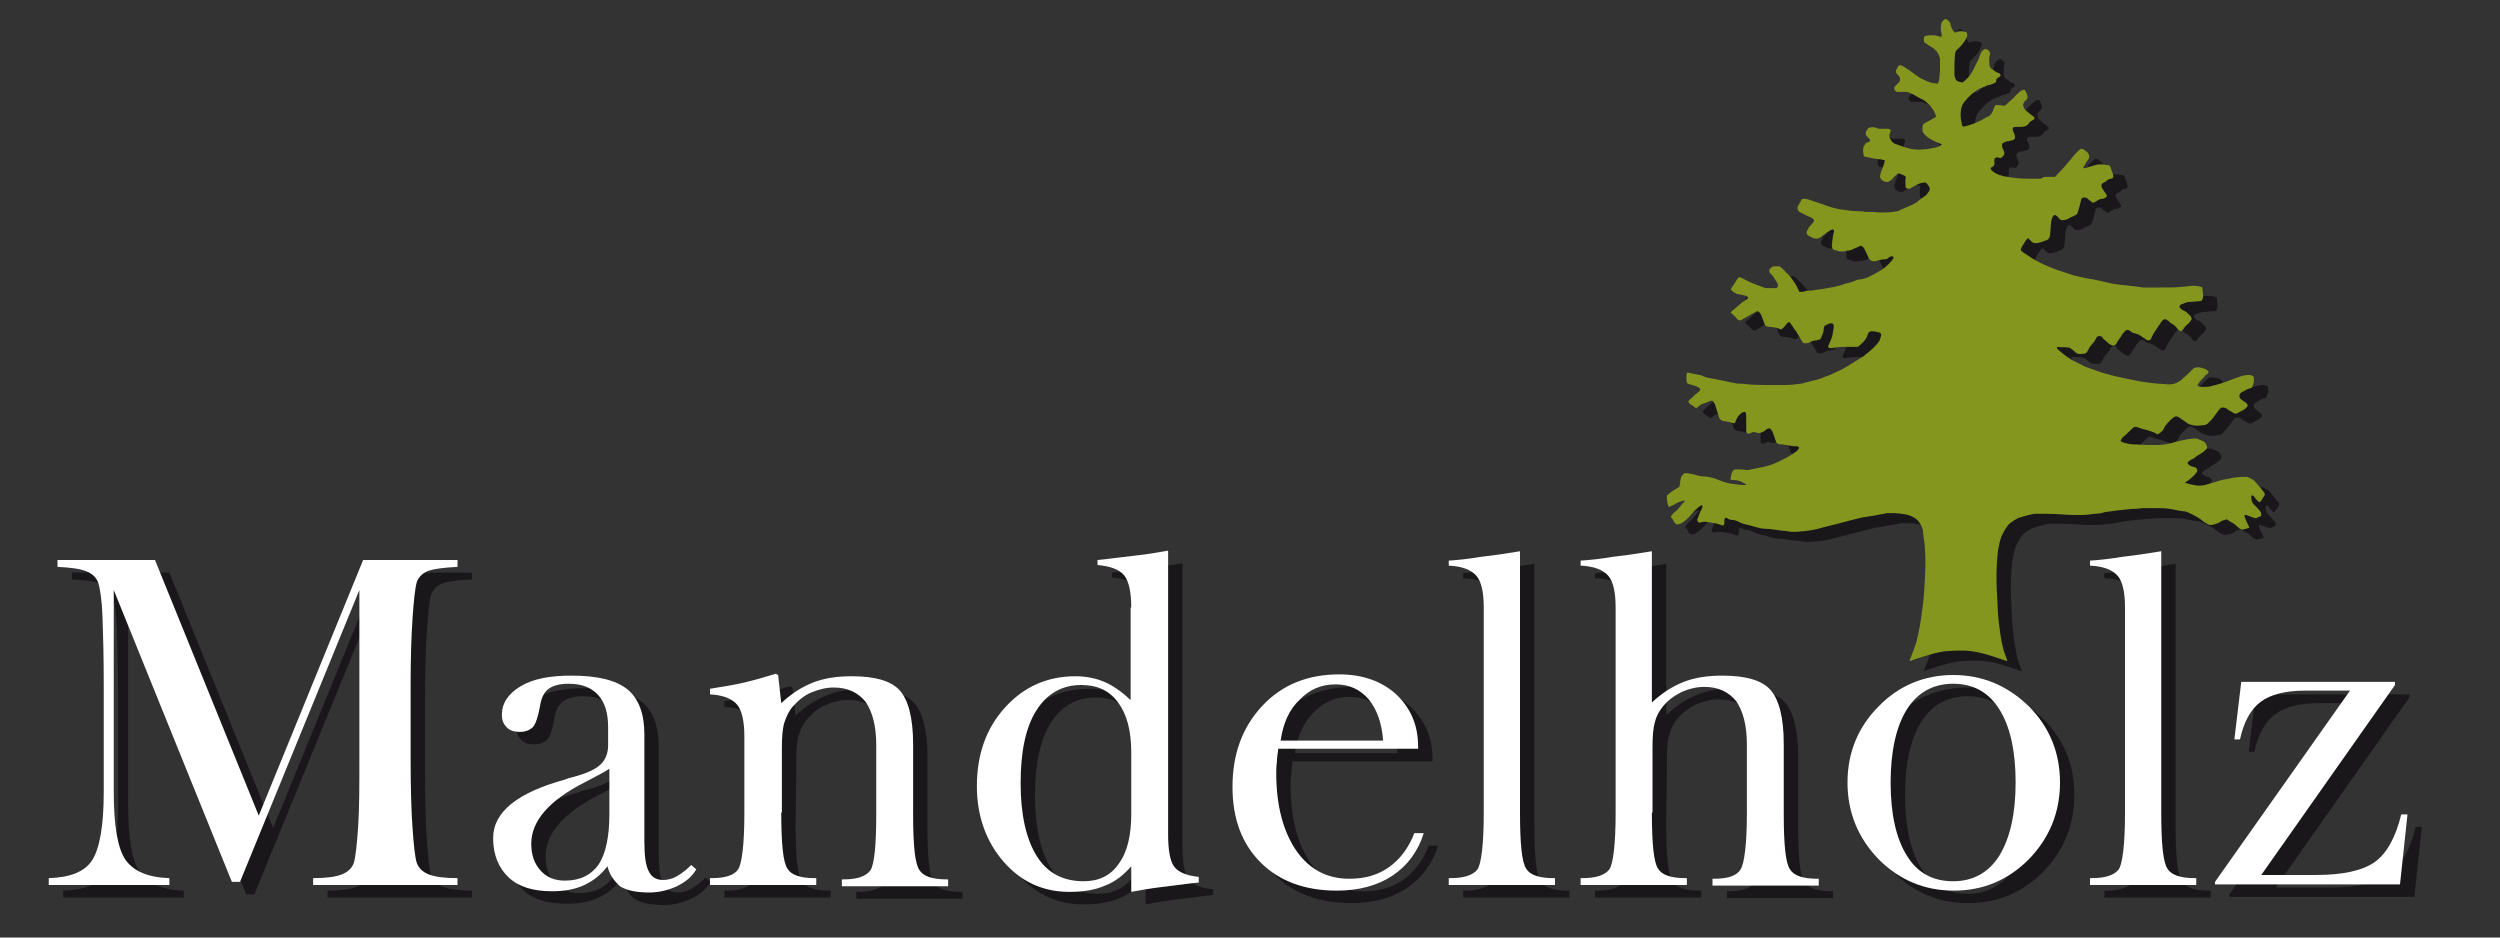 <?xml version="1.0" encoding="utf-8"?>
<!-- Generator: Adobe Illustrator 22.1.0, SVG Export Plug-In . SVG Version: 6.00 Build 0)  -->
<svg version="1.1" id="Ebene_1" xmlns="http://www.w3.org/2000/svg" xmlns:xlink="http://www.w3.org/1999/xlink" x="0px" y="0px"
	 viewBox="0 0 400 150" style="enable-background:new 0 0 400 150;" xml:space="preserve">
<rect x="0" y="0" width="400" height="150" fill="#333333" stroke="none"/>
<style type="text/css">
	.st0{fill:#1A171B;}
	.st1{fill:#85961F;}
	.st2{fill:#FFFFFF;}
</style>
<g>
	<g>
		<g>
			<path class="st0" d="M309.9,22.6c0-0.2,0-0.5,0-0.7s0.1-0.4,0.2-0.5c0.3-0.2,0.6-0.3,0.9-0.5s0.6-0.3,0.9-0.5
				c0.2-0.1,0.2-0.3,0.1-0.4c-0.1-0.2-0.2-0.5-0.3-0.7c-0.2-0.3-0.4-0.5-0.6-0.8c-0.4-0.4-0.8-0.8-1.2-1c-0.5-0.2-1-0.5-1.5-0.8
				c-0.4-0.2-0.8-0.4-1.2-0.4c-0.4,0-0.8,0-1.3,0c-0.3,0-0.6-0.4-0.5-0.7c0-0.1,0.1-0.2,0.2-0.3c0.2-0.2,0.4-0.4,0.6-0.6
				c0.1-0.1,0.1-0.3,0.1-0.4s0-0.3-0.1-0.4c-0.1-0.2-0.3-0.4-0.4-0.5c-0.2-0.2-0.2-0.4-0.1-0.6s0.2-0.4,0.3-0.6
				c0.2-0.2,0.3-0.2,0.6-0.1c0.6,0.3,1.1,0.7,1.7,1.1c0.6,0.5,1.2,0.9,1.9,1.2c0.5,0.2,1,0.5,1.5,0.5c0.2,0,0.4,0.1,0.6,0.1
				c0.2-0.3,0.3-0.6,0.3-0.9c0-0.4,0.1-0.8,0.1-1.2c0-0.6,0-1.2,0-1.8c-0.1-0.9-0.7-1.6-1.4-2c-0.4-0.2-0.7-0.5-1.1-0.7
				c0-0.1-0.1-0.3-0.1-0.4c0-0.5,0.1-0.7,0.5-0.7c0.6-0.1,1.3-0.1,1.9,0.1c0.1,0,0.2,0.1,0.3,0.1c0,0,0,0,0.1,0
				c0.1-0.2,0.1-0.5,0-0.7c-0.1-0.4-0.1-0.9,0-1.3c0-0.3,0.2-0.5,0.4-0.7c0.2-0.2,0.4-0.2,0.6,0c0.3,0.2,0.5,0.5,0.5,0.8
				c0.1,0.4,0.3,0.8,0.6,1.2c0.1,0,0.3,0,0.4-0.1c0.6-0.2,1.1-0.1,1.6,0.1c0.1,0.3,0.1,0.6-0.1,0.9c-0.3,0.7-0.8,1.2-1.3,1.7
				c-0.3,0.2-0.5,0.5-0.5,1c-0.1,1-0.1,2.1-0.1,3.1c0,0.2,0,0.4,0.1,0.5c0.1,0.4,0.3,0.6,0.7,0.7c0.2,0,0.3,0.1,0.5,0.1
				c0.7-0.5,1.2-1.1,1.6-1.8c0.3-0.5,0.5-1.1,0.8-1.6c0.2-0.3,0.3-0.7,0.4-1s0.2-0.5,0.4-0.7c0.2-0.2,0.4-0.3,0.7-0.2
				c0.3,0.1,0.5,0.4,0.5,0.7v0.1c-0.2,0.5-0.1,1-0.1,1.5c0,0.4,0.1,0.7,0.5,0.9c0.3,0.2,0.6,0.5,1,0.6c0.1,0,0.2,0.1,0.3,0.3
				c0,0.2-0.1,0.2-0.2,0.3c-0.2,0.1-0.3,0.2-0.5,0.4c0,0.1,0,0.2,0,0.2c0,0.2-0.1,0.3-0.3,0.4c-0.3,0.1-0.6,0.3-0.9,0.3
				c-0.2,0-0.3,0.1-0.5,0.2c-0.3,0.1-0.7,0.3-1,0.4c-0.9,0.5-1.7,1.2-2.4,2.1c-0.5,0.6-0.6,1.4-0.6,2.1c0,0.5,0.1,1,0.2,1.5
				c0,0.1,0.1,0.2,0.1,0.3c0.2,0.1,0.3,0,0.5,0c1.1-0.3,2.1-0.7,3.1-1.3c0.1-0.1,0.3-0.2,0.4-0.2c0.4-0.2,0.6-0.4,0.8-0.8
				c0.1-0.3,0.2-0.5,0.3-0.8c0.1-0.2,0.2-0.3,0.4-0.3c0.4,0,0.8,0.1,1.3,0.1c0,0,0.1,0,0.1-0.1c0.5-0.5,1.1-0.9,1.6-1.5
				c0.3-0.3,0.6-0.6,0.9-0.8c0.1,0,0.2-0.1,0.3-0.1c0.2-0.1,0.3,0,0.4,0.2c0.2,0.3,0.3,0.7,0.3,1c0,0.1-0.1,0.2-0.1,0.3
				c-0.1,0.1-0.3,0.2-0.4,0.4c-0.2,0.2-0.2,0.4-0.2,0.6c0.1,0.4,0.3,0.7,0.6,0.9c0.3,0.3,0.6,0.5,1,0.8c0.3,0.2,0.3,0.4,0,0.6
				c-0.1,0-0.1,0.1-0.2,0.1c-0.2,0.1-0.3,0.2-0.4,0.3c-0.3,0.6-0.9,0.7-1.4,0.7c-0.2,0-0.3,0-0.5,0s-0.5,0-0.7,0.1
				c-0.1,0.3-0.1,0.5,0.1,0.8c0.1,0.2,0.2,0.5,0.2,0.7c0,0.3-0.1,0.4-0.3,0.5c-0.2,0.1-0.5,0.1-0.7,0.2c-0.2,0-0.4,0-0.5,0.1
				c-0.1,0-0.2,0.1-0.3,0.1c-0.2,0.1-0.3,0.3-0.3,0.5c0,0.1,0.1,0.3,0.1,0.4c0,0.1,0.1,0.1,0.1,0.2c0.3,0.7,0.3,0.7-0.2,1.3
				c-0.2,0.1-0.4,0.1-0.6,0c-0.3-0.1-0.6,0.1-0.6,0.4c0,0.1,0,0.2,0,0.3c0.1,0.5-0.1,0.7-0.5,0.9c0,0-0.1,0-0.1,0.1s0.1,0.2,0.1,0.3
				c0.4,0.4,0.8,0.6,1.3,0.8c0.9,0.3,1.9,0.4,2.8,0.5s1.9,0.1,2.8,0.1c0.3,0,0.5,0,0.8,0c0.1,0,0.3,0,0.4-0.1
				c0.2-0.2,0.5-0.2,0.8-0.2c0.4,0,0.9,0,1.3,0c0.5-0.5,1-1.1,1.5-1.6c0.5-0.6,1.1-1.3,1.6-1.9c0.3-0.3,0.5-0.6,0.8-0.8
				c0.3-0.3,0.5-0.2,0.8,0c0.1,0.1,0.3,0.2,0.4,0.3s0.2,0.2,0.3,0.4c0.1,0.2,0.1,0.4,0,0.7c-0.3,0.4-0.5,0.7-0.7,1.1
				c-0.1,0.1-0.1,0.2-0.2,0.4c0.1,0,0.2,0,0.3,0c0.6-0.2,1.1-0.3,1.7-0.5c0.3-0.1,0.6-0.1,1-0.1c0.3,0,0.5,0.1,0.8,0.1
				c0.4,0,0.5,0.1,0.6,0.4c0.1,0.4,0.3,0.8,0.4,1.2s0,0.5-0.3,0.6c-0.3,0-0.5,0.1-0.7,0.3s-0.5,0.3-0.8,0.5
				c-0.1,0.3-0.1,0.5,0.1,0.8s0.4,0.6,0.6,0.9c0.2,0.2,0.1,0.4-0.1,0.5s-0.3,0.2-0.5,0.2c-0.4,0-0.7,0.2-1,0.4
				c-0.5,0.3-0.6,0.3-1-0.1c-0.2-0.1-0.3-0.3-0.5-0.4c-0.1-0.1-0.3-0.1-0.5-0.1s-0.3,0.1-0.4,0.3c-0.1,0.4-0.2,0.8-0.3,1.2
				c-0.1,0.3-0.2,0.7-0.3,1c-0.1,0.1-0.2,0.3-0.3,0.3c-0.2,0.1-0.4,0.2-0.6,0.3c-0.3,0.1-0.5,0.3-0.8,0.4c-0.6,0.2-1,0.2-1.3-0.2
				c-0.1-0.2-0.3-0.3-0.4-0.4c-0.2-0.2-0.4-0.1-0.5,0.1c-0.2,0.2-0.2,0.5-0.3,0.8c-0.1,0.7-0.1,1.5-0.2,2.2c0,0.3-0.2,0.7-0.5,0.8
				c-0.6,0.2-1.1,0.5-1.8,0.5c-0.3,0-0.5-0.1-0.6-0.2c-0.2-0.2-0.4-0.4-0.6-0.6c-0.3,0.2-0.5,0.6-0.7,0.9c-0.2,0.3-0.4,0.6-0.5,1
				c0.2,0.3,0.6,0.5,0.9,0.7c1.1,0.8,2.4,1.5,3.7,2c0.9,0.4,1.9,0.7,2.8,1c0.6,0.2,1.1,0.4,1.7,0.5c0.8,0.2,1.7,0.4,2.5,0.5
				c0.5,0.1,1,0.2,1.4,0.3c0.8,0.2,1.6,0.4,2.4,0.5c0.6,0.1,1.2,0.1,1.8,0.2c0.6,0.1,1.2,0.1,1.7,0.2c0.2,0,0.5,0.1,0.7,0.1
				c1,0,2,0,3,0s2.1,0,3.1-0.1c0.4,0,0.7-0.1,1.1-0.1c0.5-0.1,1-0.1,1.6,0c0.1,0,0.2,0,0.4,0.1c0.2,0,0.3,0.1,0.3,0.3
				c0,0.4,0.1,0.8,0.1,1.2c0,0.2-0.1,0.5-0.2,0.7c-0.1,0-0.3,0.1-0.4,0.1c-0.5,0-1,0.1-1.5,0.1s-0.9,0.2-1.4,0.4
				c-0.2,0.1-0.2,0.1-0.3,0.4c0.2,0.3,0.4,0.5,0.7,0.6c0.5,0.2,0.8,0.6,1.1,0.9c0.1,0.1,0.1,0.3,0.2,0.4c-0.2,0.3-0.4,0.7-0.7,0.9
				c-0.3,0.2-0.5,0.5-0.7,0.8c-0.1,0.1-0.2,0.3-0.4,0.3c-0.2-0.1-0.4-0.2-0.5-0.4c-0.2-0.3-0.5-0.6-0.9-0.8
				c-0.2-0.1-0.4-0.3-0.6-0.5c-0.4-0.3-0.7-0.3-1,0.1c-0.2,0.2-0.3,0.5-0.5,0.7c-0.3,0.4-0.5,0.8-0.8,1.2c-0.1,0.2-0.2,0.4-0.3,0.6
				c-0.1,0.2-0.1,0.3-0.2,0.4c-0.2,0.2-0.4,0.2-0.6,0.1c-0.4-0.3-0.8-0.5-1.2-0.8c-0.1-0.1-0.2-0.1-0.3-0.1
				c-0.2-0.1-0.4-0.2-0.6-0.2c-0.2-0.1-0.3-0.1-0.5-0.3c-0.4-0.3-0.7-0.3-1,0.1c-0.2,0.2-0.4,0.4-0.5,0.7c-0.3,0.4-0.6,0.8-0.8,1.2
				c-0.2,0.3-0.4,0.4-0.8,0.2c-0.2-0.1-0.4-0.2-0.6-0.4c0-0.1-0.2-0.1-0.2-0.2c-0.2-0.2-0.5-0.3-0.6-0.6c-0.1-0.1-0.2-0.2-0.3-0.2
				c-0.3-0.1-0.6,0-0.7,0.3c-0.2,0.4-0.4,0.7-0.7,1c-0.3,0.3-0.5,0.7-0.7,1.1c-0.1,0.2-0.3,0.4-0.6,0.4c-0.3,0-0.6,0.1-0.9,0
				c-0.1,0-0.3-0.1-0.4-0.2c-0.2-0.2-0.4-0.4-0.6-0.5c-0.2-0.2-0.4-0.3-0.7-0.3c-0.5-0.1-1.1,0-1.7-0.1c0,0.1,0,0.3,0.1,0.3
				c0.1,0.2,0.3,0.3,0.4,0.4c0.7,0.6,1.5,1.2,2.3,1.6c0.4,0.2,0.8,0.4,1.2,0.6c0.7,0.4,1.5,0.6,2.3,0.9c1.9,0.7,3.9,1.1,5.9,1.5
				c1.4,0.3,2.8,0.5,4.2,0.6c0.5,0,1,0.1,1.5,0.1c0.9,0,1.6-0.3,2.2-0.9c0.3-0.3,0.6-0.5,0.8-0.7c0.3-0.3,0.6-0.6,0.9-0.9
				c0.1-0.1,0.3-0.2,0.4-0.2c0.7-0.1,1.3,0.1,1.8,0.4c0.4,0.2,0.3,0.5,0,0.7c-0.1,0-0.1,0.1-0.2,0.1c-0.3,0.5-0.8,0.8-1.1,1.3
				c-0.1,0.1-0.2,0.2-0.2,0.4c0.1,0,0.1,0.1,0.2,0.1c0.2,0.1,0.4,0.1,0.6,0.1c0.6,0,1.1,0,1.7-0.2c0.8-0.2,1.5-0.4,2.3-0.7
				c0.5-0.2,1-0.4,1.6-0.6c0.5-0.2,1.1-0.4,1.7-0.4c0.3,0,0.6,0,0.9,0.3c0.1,0.6,0,1.1-0.3,1.7c-0.1,0-0.1,0.1-0.2,0.1
				c-0.5,0.1-0.9,0.4-1.3,0.6c-0.1,0-0.1,0.1-0.2,0.1c-0.4,0.3-0.4,0.8,0,1.1c0.2,0.2,0.4,0.3,0.7,0.5c0.1,0.1,0.2,0.2,0.3,0.3
				c0,0.1,0,0.2,0,0.3c-0.2,0.2-0.3,0.4-0.5,0.5c-0.4,0.2-0.7,0.4-1.1,0.6c-0.2,0.1-0.4,0.1-0.6,0c-0.4-0.3-0.8-0.4-1.1-0.7
				c-0.1-0.1-0.4-0.2-0.6-0.2c-0.1,0-0.3,0-0.4,0.1c-0.2,0.2-0.4,0.4-0.5,0.6c-0.3,0.4-0.6,0.8-0.9,1.2c-0.2,0.2-0.4,0.4-0.6,0.6
				s-0.4,0.3-0.6,0.3c-0.7,0.1-1.3,0.2-2,0c-0.4-0.1-0.7-0.2-1-0.5c-0.1-0.1-0.2-0.1-0.3-0.2c-0.3-0.2-0.6-0.4-0.9-0.6
				c-0.2-0.1-0.4-0.1-0.6,0c-0.1,0.1-0.3,0.2-0.4,0.3c-0.5,0.5-1,0.9-1.3,1.6c-0.2,0.4-0.5,0.6-0.8,0.8c0,0-0.1,0-0.2,0.1
				c-0.2-0.1-0.5-0.3-0.8-0.4s-0.6-0.2-0.9-0.3c-0.5-0.1-0.9-0.2-1.4-0.4c-0.3-0.1-0.2-0.1-0.6-0.1c-0.3,0.2-0.6,0.5-0.9,0.8
				s-0.6,0.6-0.9,0.8c-0.2,0.2-0.3,0.4-0.4,0.6c0.1,0.2,0.2,0.2,0.4,0.3c0.5,0.1,1,0.3,1.6,0.3c0.8,0,1.6,0.1,2.3,0.1
				c0.6,0,1.1,0,1.7,0c0.9,0,1.7-0.2,2.5-0.4c0.2-0.1,0.4-0.1,0.7-0.2c0.5-0.1,1-0.2,1.4-0.3c0.6-0.1,1.2-0.2,1.7-0.1
				c0.1,0,0.3,0.1,0.4,0.2c0.1,0,0.2,0.1,0.3,0.1c0.4,0.1,0.7,0.5,0.8,0.9c0.1,0.2,0,0.3-0.1,0.5c-0.3,0.3-0.6,0.5-0.9,0.7
				s-0.6,0.3-0.9,0.6c-0.1,0.1-0.3,0.2-0.5,0.3c-0.3,0.1-0.5,0.3-0.7,0.5c0,0.2,0.2,0.4,0.4,0.5c0.2,0.1,0.4,0.2,0.6,0.2
				c0.4,0.1,0.5,0.3,0.6,0.6c-0.2,0.5-1,1.3-2,1.9c0.1,0,0.1,0.1,0.2,0.1c0.6,0.2,1.2,0.3,1.8,0.4c0.4,0,0.8,0,1.2-0.1
				c0.9-0.3,1.8-0.5,2.7-0.8c0.3-0.1,0.7-0.1,1.1-0.2s0.7-0.2,1.1-0.2c0.6-0.1,1.2-0.1,1.7-0.1c0.3,0,0.6,0.2,0.8,0.3
				c0.4,0.2,0.7,0.5,1,0.9c0.3,0.3,0.6,0.7,0.9,1.1c0.1,0.1,0.2,0.2,0.2,0.3c0.1,0.1,0.1,0.3,0,0.4c-0.2,0.3-0.3,0.5-0.5,0.8
				s-0.4,0.3-0.6,0c-0.2-0.2-0.4-0.4-0.5-0.6c-0.1-0.1-0.1-0.1-0.2-0.2c-0.2-0.1-0.3,0-0.3,0.2c0,0.5,0.1,0.9,0.4,1.2
				c0.2,0.2,0.4,0.4,0.6,0.6s0.3,0.4,0.5,0.6c0.1,0.1,0.1,0.3,0.1,0.4c0,0.3-0.1,0.3-0.3,0.4c-0.1,0-0.2,0-0.3,0.1
				c-0.2,0.2-0.4,0.1-0.7,0c-0.4-0.1-0.7-0.3-1.1-0.4c-0.1,0-0.2,0-0.3,0c0.1,0.7,0.5,1.3,0.8,2c-0.1,0-0.1,0.1-0.2,0.1
				c-0.2,0.1-0.5,0.1-0.7,0.2s-0.4,0-0.6-0.1s-0.4-0.3-0.5-0.4c-0.3-0.3-0.6-0.5-1-0.7c-0.2-0.1-0.4-0.3-0.6-0.4
				c-0.4,0.1-0.9,0.2-1.2,0.5c-0.1,0.1-0.3,0.1-0.5,0.2s-0.5,0.1-0.7,0.2c-0.2,0-0.4,0-0.6-0.1c-0.3-0.2-0.6-0.3-0.8-0.5
				c-0.7-0.6-1.5-1-2.4-1.4c-0.2-0.1-0.5-0.2-0.8-0.2c-0.8-0.1-1.5-0.3-2.3-0.4s-1.5-0.1-2.3-0.1c-0.6,0-1.3,0-1.9,0
				c-0.3,0-0.5,0.1-0.8,0.1c-1.2,0-2.3,0.2-3.5,0.3c-0.5,0.1-0.9,0.1-1.4,0.2c-0.1,0-0.1,0-0.2,0c-0.6,0.2-1.1,0.3-1.7,0.3
				c-0.7,0.1-1.5,0.2-2.2,0.2c-1,0-2.1,0-3.1-0.1c-1.4-0.1-2.8-0.1-4.2-0.1c-0.5,0-1,0.2-1.5,0.3c-0.4,0.1-0.7,0.2-1,0.3
				c-0.5,0.1-1.5,0.8-1.8,1.1c-0.5,0.6-0.9,1.3-1.2,2c-0.3,0.9-0.5,1.9-0.6,2.9c-0.2,2-0.2,4-0.1,6c0.1,1.2,0.1,2.5,0.2,3.7
				c0.2,1.9,0.4,3.8,0.9,5.6c0.2,0.6,0.4,1.1,0.6,1.7c-0.1,0-3.8-1.4-5.7-1.6c-1.5-0.2-2.9-0.1-4.3,0c-1.8,0.2-5.5,1.5-5.7,1.6
				c0-0.1,0.8-2,1.1-3c0.4-1.6,0.7-3.2,0.9-4.8c0.3-1.9,0.4-3.8,0.5-5.7c0.1-1.9,0.1-3.7-0.1-5.6c-0.1-0.6-0.2-1.1-0.2-1.7
				c-0.1-0.5-0.3-1-0.6-1.4c-0.4-0.6-1.1-1-1.8-1.2c-0.8-0.2-1.7-0.3-2.5-0.3c-0.2,0-0.4,0-0.5,0c-0.3,0-0.6,0-0.8,0.1
				c-0.8,0.1-1.5,0.3-2.3,0.4c-0.7,0.1-1.4,0.2-2.1,0.4c-1.3,0.3-2.6,0.7-3.9,1c-0.8,0.2-1.6,0.4-2.3,0.6c-0.8,0.2-1.5,0.3-2.3,0.4
				c-0.5,0-0.9,0.1-1.4,0.1c-0.4,0-0.8,0-1.2-0.1c-0.6-0.1-1.2-0.1-1.7-0.2c-0.7-0.1-1.3-0.2-2-0.2c-1.1-0.1-2-0.5-3-0.7
				c-0.5-0.1-0.9-0.3-1.3-0.5c-0.2-0.1-0.5-0.2-0.7-0.2c-0.4,0-0.8-0.1-1.1-0.4c-0.2,0.1-0.3,0.2-0.3,0.4c0,0.2,0,0.3,0,0.5
				c0,0.3-0.2,0.5-0.5,0.3c-0.5-0.2-1.1-0.3-1.7-0.4c-0.5-0.1-1.1-0.2-1.6,0c-0.2,0-0.3,0.1-0.4-0.1c-0.1-0.1-0.2-0.3-0.1-0.5
				c0.1-0.1,0.1-0.3,0.2-0.5c0.1-0.3,0.2-0.6,0.4-0.9c0.1-0.2,0.2-0.4,0.2-0.7c-0.1-0.1-0.2,0-0.3,0c-0.1,0.1-0.3,0.2-0.4,0.3
				c-0.3,0.3-0.7,0.6-1,1c-0.4,0.5-0.9,1-1.5,1.4c-0.3,0.2-0.5,0.3-0.9,0.3c-0.3-0.1-0.5-0.4-0.6-0.7c-0.1-0.2-0.2-0.3-0.4-0.5
				c0.2-0.3,0.4-0.6,0.7-0.8c0.4-0.3,0.7-0.7,1-1.1c0.1-0.1,0.2-0.3,0.4-0.4c0.1-0.1,0.1-0.2,0.2-0.3c-0.4,0-0.6,0.1-0.9,0.2
				c-0.5,0.2-0.9,0.5-1.4,0.7c-0.1,0-0.2,0.1-0.3,0.1c-0.3-0.6-0.3-1.2-0.3-1.8c0.6-0.6,1.3-1,2-1.4c0.1-0.4,0.1-0.8,0.2-1.2
				c0-0.3,0.2-0.6,0.4-0.8c0.1-0.2,0.4-0.2,0.6-0.2c0.6,0.1,1.2,0.2,1.8,0.4c0.1,0,0.3,0.1,0.4,0.1c1,0,2,0.2,2.9,0.6
				s1.8,0.6,2.8,0.7c0.3,0,0.6,0.1,1,0.1c0.2,0,0.3,0,0.6,0c-0.1-0.1-0.1-0.2-0.2-0.2c-0.6-0.4-1.2-0.6-1.9-0.6c-0.1,0-0.1,0-0.2,0
				c-0.2,0-0.3-0.2-0.2-0.3c0.1-0.4,0.1-0.9,0.4-1.2c0.1-0.2,0.3-0.2,0.5-0.2c0.5,0,1,0,1.6,0.1c0.1,0,0.2,0,0.3,0
				c0.5-0.1,1-0.2,1.5-0.3c0.3-0.1,0.7-0.1,1-0.2c0.9-0.2,1.7-0.5,2.5-0.9c0.4-0.2,0.8-0.4,1.2-0.6c0.5-0.3,1-0.6,1.4-0.9
				c0.1-0.1,0.3-0.2,0.4-0.4c0.1-0.1,0.2-0.2,0.1-0.4c-0.1,0-0.2-0.1-0.3-0.1c-0.4,0-0.7,0-1.1-0.1s-0.8-0.1-1.1-0.2
				c-0.1,0-0.2,0-0.4,0c-0.4,0-0.7-0.2-0.8-0.6c-0.1-0.3-0.2-0.6-0.3-0.9c-0.1-0.3-0.2-0.6-0.4-0.8c-0.1-0.3-0.3-0.3-0.6-0.2
				c-0.1,0.1-0.2,0.1-0.3,0.2c-0.3,0.3-0.7,0.4-1,0.5c-0.2,0-0.3,0-0.5-0.1c-0.3-0.1-0.6-0.1-0.9,0.1l0,0c-0.5,0.2-0.7,0.1-0.7-0.5
				c0-0.7,0-1.5,0-2.2c0-0.2,0-0.5-0.2-0.7c-0.3,0-0.5,0.1-0.7,0.3c-0.4,0.3-0.6,0.7-0.8,1.2c0,0.1-0.1,0.2-0.1,0.3
				c-0.1,0-0.1,0-0.2,0c-0.4-0.1-0.8-0.2-1.3-0.3c-0.1,0-0.1,0-0.2,0c-0.5-0.1-0.8-0.3-0.9-0.8c-0.2-0.6-0.4-1.3-0.6-1.9
				c-0.1-0.2-0.2-0.3-0.3-0.5c-0.1-0.1-0.2-0.1-0.3-0.1c-0.5,0.2-1.1,0.4-1.6,0.6c-0.1,0.1-0.3,0.2-0.4,0.3
				c-0.1,0.1-0.2,0.2-0.4,0.3c-0.1,0-0.1-0.1-0.2-0.1c-0.2-0.2-0.4-0.3-0.7-0.5c-0.1-0.1-0.2-0.1-0.2-0.2c-0.2-0.2-0.2-0.3,0-0.5
				c0.4-0.3,0.7-0.7,1.1-1c0.1-0.1,0.3-0.2,0.4-0.3c0.3-0.3,0.3-0.5,0-0.7c-0.2-0.1-0.4-0.2-0.7-0.3c-0.4-0.1-0.8-0.2-1.2-0.4
				c-0.1-0.6-0.1-1.1,0-1.7c0.2,0,0.3,0,0.5,0.1c0.5,0.1,1,0.2,1.5,0.3c0.2,0,0.4,0.1,0.6,0.2c0.5,0.2,1,0.3,1.6,0.4
				c1.2,0.2,2.3,0.5,3.5,0.7c0.4,0.1,0.8,0.1,1.2,0.1c1.5,0.2,3,0.2,4.6,0.2c0.8,0,1.5,0,2.3,0s1.6-0.1,2.3-0.2
				c0.3,0,0.6-0.1,0.9-0.2c0.5-0.1,1.1-0.3,1.6-0.4c0.4-0.1,0.8-0.2,1.2-0.4c0.4-0.2,0.9-0.3,1.3-0.5c0.5-0.2,1-0.5,1.5-0.7
				c0.2-0.1,0.4-0.2,0.6-0.3c1-0.6,1.9-1.2,2.9-1.8c0.2-0.1,0.3-0.2,0.4-0.3c0.5-0.4,0.9-0.7,1.3-1.1c0.3-0.3,0.6-0.6,0.9-1
				c0.2-0.3,0.3-0.7,0.4-1.1c0-0.2-0.1-0.3-0.3-0.4c-0.4-0.1-0.8-0.2-1.2-0.2c-0.4,0-0.6,0.2-0.7,0.6c-0.2,0.7-0.7,1.2-1.3,1.7
				c-0.2,0.2-0.3,0.2-0.6,0.2c-0.6,0-1.3,0-1.9,0c-0.7,0-1.4,0.1-2,0.2c-0.2,0-0.4,0-0.5-0.2c0-0.1,0-0.2,0.1-0.3
				c0.2-0.4,0.3-0.8,0.5-1.2c0.1-0.3,0.1-0.6,0.2-0.9c0-0.2,0-0.4,0.1-0.6c0-0.3,0-0.5-0.1-0.7c-0.3-0.1-0.5-0.1-0.7,0
				c-0.1,0.1-0.3,0.1-0.4,0.2c-0.3,0.1-0.4,0.3-0.4,0.6c0,0.6-0.3,1.1-0.5,1.6c0,0,0,0-0.1,0.1c-0.3,0.1-0.7,0.2-1,0.2
				c-0.2,0.1-0.4,0.1-0.7,0.3c-0.3,0.2-0.6,0.1-0.9,0.1c-0.1,0-0.2-0.1-0.2-0.2c-0.3-0.4-0.5-0.9-0.8-1.3c-0.1-0.2-0.2-0.4-0.4-0.6
				c-0.3-0.4-0.5-0.8-0.8-1.2c-0.3-0.1-0.5,0.1-0.6,0.3c-0.2,0.3-0.5,0.6-0.8,0.8c-0.1,0-0.2,0-0.3-0.1c-0.6-0.2-1.1-0.3-1.7-0.3
				c-0.3,0-0.6-0.2-0.7-0.5c-0.1-0.4-0.3-0.8-0.4-1.1c-0.1-0.2-0.1-0.4-0.3-0.6c-0.2-0.3-0.4-0.4-0.7-0.2c-0.5,0.3-0.9,0.5-1.4,0.8
				c-0.3,0.2-0.6,0.3-0.9,0.5c-0.2,0.1-0.4,0.1-0.6-0.1c-0.3-0.4-0.7-0.7-1.1-1.1c0.2-0.3,0.6-0.5,0.9-0.8s0.6-0.5,0.9-0.8
				c0.3-0.2,0.7-0.4,1-0.7c-0.1-0.3-0.3-0.4-0.5-0.4c-0.3-0.1-0.7-0.2-1-0.2c-0.5-0.1-0.9-0.4-1.2-0.7c-0.1-0.2,0-0.3,0.1-0.4
				c0.3-0.5,0.6-0.9,0.9-1.4c0.2-0.2,0.2-0.3,0.5-0.2c0.1,0,0.3,0.1,0.4,0.2c1.1,0.6,2.2,1,3.3,1.4c0.2,0.1,0.4,0.1,0.6,0.1
				c0.4,0,0.8,0,1.2,0c0.4,0,0.6-0.3,0.4-0.7v-0.1c-0.4-0.5-0.6-1.1-1.1-1.5c-0.3-0.3-0.3-0.6,0-0.9c0.2-0.2,0.4-0.3,0.7-0.3
				c0.2,0,0.4,0,0.6,0c0.1,0,0.3,0.1,0.4,0.2c0.4,0.4,0.8,0.8,1.2,1.2c0.3,0.3,0.5,0.6,0.7,0.9c0.3,0.4,0.6,0.9,0.8,1.4
				c0.1,0.1,0.1,0.3,0.2,0.4c0.3,0,0.6,0,0.9-0.1s0.6-0.1,1-0.1c0.7-0.1,1.4-0.2,2-0.3s1.1-0.2,1.7-0.3c0.4-0.1,0.8-0.2,1.2-0.3
				c0.4-0.2,0.9-0.3,1.3-0.4c0.4-0.1,0.8-0.3,1.1-0.4c0.2-0.1,0.4-0.1,0.6-0.1c0.6-0.1,1.2-0.3,1.7-0.6c0.4-0.2,0.8-0.4,1.1-0.6
				c0.8-0.4,1.5-1,2.1-1.7c0.1-0.1,0.2-0.3,0.3-0.4c0.1-0.1,0.1-0.3-0.1-0.4c-0.3,0-0.5,0.1-0.7,0.3s-0.5,0.2-0.7,0.2
				c-0.3,0-0.7,0.1-1,0.2c-0.3,0.1-0.6,0.2-1,0c-0.2-0.1-0.3-0.2-0.4-0.4c-0.2-0.5-0.5-1-0.7-1.5c-0.1-0.2-0.3-0.4-0.6-0.5
				c-0.3,0.2-0.7,0.3-1.1,0.5c-0.2,0.1-0.3,0.2-0.5,0.2c-0.1,0-0.2,0.1-0.3,0.1c-0.1,0-0.2,0-0.3,0c-0.5,0.2-1.1,0.2-1.6,0
				c-0.2-0.1-0.5-0.1-0.6-0.2c-0.2-0.2-0.2-0.5-0.2-0.7c0.1-0.7,0.1-1.3,0.3-2c0.1-0.2,0.1-0.4-0.2-0.5c-0.3,0.1-0.6,0.3-0.9,0.5
				c-0.4,0.3-0.8,0.6-1.2,0.9c-0.2,0.1-0.8,0.1-1,0s-0.4-0.2-0.6-0.3c-0.4-0.2-0.6-0.6-0.3-1c0.1-0.1,0.2-0.3,0.2-0.4
				c0-0.1,0.1-0.1,0.2-0.2c0.2-0.2,0.3-0.4,0.5-0.6c0.2-0.3,0.1-0.5-0.2-0.7c0,0-0.1,0-0.1-0.1c-0.6-0.2-1.1-0.5-1.7-0.8
				c-0.1,0-0.1-0.1-0.2-0.1c-0.3-0.3-0.4-0.6-0.2-1c0.2-0.3,0.4-0.6,0.5-0.9c0.1-0.2,0.3-0.2,0.6-0.2c0.7,0.1,1.3,0.4,2,0.6
				c0.6,0.2,1.1,0.4,1.7,0.6c0.9,0.3,1.8,0.5,2.7,0.6c0.7,0.1,1.5,0.2,2.2,0.2c0.3,0,0.7,0,1,0.1c0.8,0,1.5,0,2.3,0.1
				c0.9,0,1.9,0,2.8-0.2c0.2,0,0.4-0.1,0.5-0.2c0.4-0.2,0.8-0.3,1.2-0.5c0.7-0.3,1.4-0.6,1.9-1.1c0.4-0.3,0.7-0.5,1.1-0.8
				c0.1-0.1,0.2-0.3,0.3-0.4c0.4-0.5,0.3-0.8-0.1-1.3c-0.1-0.1-0.2-0.2-0.3-0.3c-0.5,0-0.9,0.1-1.3,0.3s-0.8,0.4-1.2,0.7
				c-0.2,0-0.5,0-0.7-0.2c0-0.5-0.1-1,0-1.5c0.1-0.2,0-0.3-0.2-0.4c-0.2-0.1-0.4-0.2-0.7-0.3c-0.2-0.1-0.4-0.1-0.5,0.1
				c-0.2,0.2-0.5,0.4-0.6,0.6c-0.2,0.3-0.5,0.4-0.8,0.6h-0.1c-0.3,0.1-0.9-0.2-1.1-0.5c-0.1-0.2-0.1-0.3-0.1-0.5
				c0.1-0.2,0.1-0.5,0.2-0.7c0.2-0.5,0.4-0.9,0.5-1.4c0-0.1,0.1-0.3,0-0.4c-0.2,0-0.3,0-0.5-0.1c-0.9,0-1.7-0.3-2.5-0.4
				c-0.1,0-0.3-0.1-0.3-0.2c-0.1-0.3-0.1-0.7-0.1-1s0.1-0.5,0.3-0.8c0.1-0.2,0.2-0.3,0.4-0.3c0.3-0.1,0.4-0.1,0.4-0.5
				c-0.1-0.1-0.3-0.2-0.4-0.4c-0.3-0.3-0.4-0.5-0.2-0.9c0.1-0.2,0.2-0.3,0.3-0.5c0.5-0.2,0.9-0.2,1.4,0c0.1,0,0.2,0.1,0.3,0.1
				c0.4,0,0.9,0,1.3,0c0.3,0,0.3,0,0.6,0.2c0,0.2,0,0.4-0.1,0.5c-0.2,0.4-0.1,0.7,0.1,1c0.1,0.3,0.4,0.6,0.7,0.7
				c0.8,0.3,1.6,0.6,2.4,0.8c0.7,0.1,1.4,0.2,2.1,0.1c0.7,0,1.3-0.2,2-0.3c0.4-0.1,0.7-0.2,1-0.5C311,23.9,310.3,23.4,309.9,22.6z"
				/>
		</g>
	</g>
	<g>
		<g>
			<path class="st0" d="M20.5,96.4v32.2c0,5.5,0.6,9.1,1.9,11c1.3,1.8,3.6,2.8,7,2.9v1.1H10.1v-1.1c3.4-0.1,5.7-1,6.9-2.8
				s1.9-5.4,1.9-11v-16.9c0-4.7-0.1-8.4-0.2-11.1c-0.1-2.8-0.4-4.6-0.7-5.5c-0.3-0.8-0.9-1.4-1.9-1.8s-2.5-0.6-4.6-0.7v-1.1h15.6
				l16.6,40.9l16.7-40.9h15.1v1.1c-2.1,0.1-3.6,0.3-4.6,0.6c-1,0.4-1.6,1-1.9,1.8c-0.3,1-0.5,3-0.7,5.9c-0.2,3-0.3,6.5-0.3,10.7
				v11.7c0,4.5,0.1,8.2,0.3,11c0.2,2.9,0.4,4.8,0.7,5.7c0.3,0.8,0.9,1.4,1.9,1.8c1,0.4,2.5,0.6,4.6,0.6v1.1H52.4v-1.1
				c2.1,0,3.6-0.2,4.6-0.6c1-0.4,1.6-1,1.9-1.8c0.3-1,0.5-2.9,0.7-5.8c0.2-2.9,0.2-6.6,0.2-10.9v-27l-19.1,46.7h-1.3L20.5,96.4z"/>
			<path class="st0" d="M99.5,140.6c-1,1.3-2.2,2.3-3.7,3s-3.2,1-5.2,1c-3,0-5.3-0.7-6.9-2.2s-2.5-3.6-2.5-6.3
				c0-4.2,3.9-7.3,11.6-9.4l0.5-0.2c2.5-0.6,4.1-1.3,5-2.1s1.3-1.9,1.3-3.2v-2.8c0-2.3-0.5-4-1.6-5.2s-2.6-1.8-4.7-1.8
				c-1.5,0-2.5,0.3-3.2,0.8s-1.2,1.4-1.4,2.8c-0.3,1.7-0.7,2.8-1.1,3.3c-0.5,0.5-1.2,0.8-2.1,0.8s-1.6-0.2-2.1-0.7s-0.8-1.1-0.8-2
				c0-1.9,1-3.4,3-4.6s4.7-1.7,8.1-1.7c4.2,0,7.1,0.7,9,2.2c1.8,1.5,2.7,3.9,2.7,7.2v17.1c0,2.3,0.2,3.9,0.7,4.8
				c0.4,0.9,1.2,1.4,2.3,1.4c0.7,0,1.5-0.2,2.2-0.6c0.7-0.4,1.5-1,2.3-1.8l0.8,0.7c-0.7,1.2-1.7,2-3.1,2.7c-1.3,0.6-2.8,1-4.4,1
				c-2,0-3.6-0.3-4.7-1C100.5,142.9,99.8,141.9,99.5,140.6z M99.8,125c-0.9,0.6-2.3,1.3-4,2.2c-5.7,2.9-8.5,6.2-8.5,9.8
				c0,1.8,0.5,3.2,1.5,4.3s2.3,1.6,3.9,1.6c2.4,0,4.2-0.9,5.4-2.6c1.1-1.7,1.7-4.4,1.7-8V125z"/>
			<path class="st0" d="M127.3,132c0,5,0.3,8,1,9c0.6,1,2.1,1.5,4.3,1.5h0.3v1.1h-17v-1.1h0.3c2.2,0,3.6-0.5,4.2-1.4s1-4,1-9v-12.2
				c0-2.5-0.4-4.3-1.2-5.2c-0.8-0.9-2.2-1.5-4.3-1.6v-0.9c1.9-0.3,3.8-0.6,5.5-1s3.4-0.9,5-1.4l0.4,0.2l0.5,4.5
				c1.6-1.5,3.3-2.6,5.1-3.3c1.8-0.7,3.8-1,6.2-1c3.6,0,6.2,0.7,7.6,2.2c1.4,1.5,2.2,4.4,2.2,8.7v11.2c0,5,0.3,7.9,1,8.9
				c0.6,1,2.1,1.5,4.3,1.5h0.3v1.1h-17v-1.1h0.3c2.2,0,3.6-0.5,4.3-1.5c0.6-1,0.9-4,0.9-9v-11c0-3-0.6-5.3-1.7-6.9
				c-1.2-1.5-2.9-2.3-5.1-2.3c-1.2,0-2.4,0.3-3.6,0.8c-1.2,0.5-2.1,1.3-3,2.3c-0.6,0.7-1,1.6-1.3,2.5c-0.3,1-0.4,2.3-0.4,4.1v2
				L127.3,132L127.3,132L127.3,132z"/>
			<path class="st0" d="M183.3,99.2c0-2.5-0.4-4.2-1.1-5.1c-0.8-1-2.2-1.5-4.3-1.7v-0.8c2.1-0.2,4.1-0.5,6-0.7s3.6-0.5,5.3-0.8v45.4
				c0,2.5,0.3,4.3,1,5.2s2,1.4,3.9,1.6v0.9c-2,0.2-3.9,0.5-5.7,0.7s-3.5,0.5-5.1,0.8v-4.1c-1.2,1.4-2.6,2.5-4.2,3.1
				c-1.6,0.7-3.5,1-5.7,1c-4.2,0-7.7-1.6-10.5-4.8s-4.3-7.3-4.3-12.1c0-5.1,1.5-9.3,4.5-12.6s6.7-5,11.3-5c1.6,0,3.2,0.3,4.6,0.9
				c1.4,0.6,2.8,1.6,4.2,2.9V99.2L183.3,99.2L183.3,99.2z M183.3,132.2v-9.8c0-3.5-0.7-6.1-2.1-8c-1.4-1.9-3.3-2.8-5.9-2.8
				c-3.1,0-5.5,1.4-7.2,4.1c-1.7,2.7-2.5,6.6-2.5,11.6c0,5.1,0.9,9,2.6,11.7c1.7,2.7,4.2,4,7.5,4c2.4,0,4.3-0.9,5.6-2.8
				C182.7,138.3,183.3,135.6,183.3,132.2z"/>
			<path class="st0" d="M206.8,122c-0.1,0.7-0.2,1.4-0.2,2c-0.1,0.6-0.1,1.2-0.1,1.7c0,5.2,1.1,9.3,3.2,12.4c2.1,3,4.9,4.5,8.5,4.5
				c2.5,0,4.6-0.6,6.4-1.9c1.8-1.3,3.1-3.1,4-5.4h1.5c-0.9,2.9-2.6,5.2-5,6.8s-5.4,2.4-8.9,2.4c-5.1,0-9.2-1.5-12.2-4.5
				s-4.5-7-4.5-12.1c0-5.3,1.6-9.6,4.8-13c3.2-3.4,7.3-5,12.3-5c3.7,0,6.8,1.1,9.1,3.2c2.3,2.2,3.5,4.9,3.5,8.4v0.3h-22.4V122z
				 M207.2,120.5h16.4c-0.2-2.8-1-5-2.3-6.6c-1.4-1.6-3.1-2.4-5.3-2.4c-2.3,0-4.2,0.8-5.8,2.5C208.6,115.5,207.6,117.7,207.2,120.5z
				"/>
			<path class="st0" d="M245.5,132c0,5,0.3,8,1,9c0.6,1,2.1,1.5,4.3,1.5h0.3v1.1h-17v-1.1h0.3c2.2,0,3.6-0.5,4.3-1.4
				c0.6-0.9,1-4,1-9V99.2c0-2.5-0.4-4.2-1.2-5.1s-2.2-1.5-4.4-1.6v-0.8c1.6-0.1,3.3-0.3,5.1-0.6c1.8-0.2,3.9-0.5,6.3-0.9L245.5,132
				L245.5,132z"/>
			<path class="st0" d="M266.6,132c0,5,0.3,8,1,9c0.6,1,2.1,1.5,4.3,1.5h0.3v1.1h-17v-1.1h0.3c2.2,0,3.6-0.5,4.3-1.4
				c0.6-0.9,1-4,1-9V99.2c0-2.5-0.4-4.2-1.2-5.1s-2.2-1.5-4.4-1.6v-0.8c1.6-0.1,3.3-0.3,5.1-0.6c1.8-0.2,3.9-0.5,6.3-0.9v24.2
				c1.6-1.5,3.3-2.6,5.1-3.3c1.8-0.7,3.8-1,6.2-1c3.6,0,6.2,0.7,7.6,2.2s2.2,4.4,2.2,8.7v11.2c0,5,0.3,7.9,1,8.9
				c0.6,1,2.1,1.5,4.3,1.5h0.3v1.1h-17v-1.1h0.3c2.2,0,3.6-0.5,4.2-1.5s1-4,1-9v-11c0-3-0.6-5.3-1.7-6.9c-1.2-1.5-2.9-2.3-5.1-2.3
				c-1.2,0-2.5,0.3-3.6,0.8c-1.2,0.6-2.2,1.3-3,2.3c-0.6,0.7-1.1,1.6-1.3,2.5c-0.3,1-0.4,2.3-0.4,4.1v2L266.6,132L266.6,132
				L266.6,132z"/>
			<path class="st0" d="M314.8,110c4.7,0,8.7,1.7,12.1,5c3.3,3.3,5,7.4,5,12.2c0,4.8-1.7,8.9-5,12.3c-3.4,3.4-7.4,5-12,5
				c-4.7,0-8.7-1.7-12-5c-3.3-3.4-5-7.5-5-12.3c0-4.8,1.7-8.9,5-12.2C306.1,111.7,310.2,110,314.8,110z M314.8,111.4
				c-3.2,0-5.7,1.4-7.4,4.1c-1.7,2.7-2.6,6.7-2.6,11.7c0,5.1,0.9,9,2.6,11.7c1.7,2.8,4.2,4.1,7.4,4.1c3.2,0,5.7-1.4,7.4-4.1
				c1.7-2.8,2.6-6.7,2.6-11.7c0-5.1-0.9-9-2.6-11.7C320.5,112.8,318.1,111.4,314.8,111.4z"/>
			<path class="st0" d="M348.1,132c0,5,0.3,8,1,9c0.6,1,2.1,1.5,4.3,1.5h0.3v1.1h-17v-1.1h0.3c2.2,0,3.6-0.5,4.3-1.4
				c0.6-0.9,1-4,1-9V99.2c0-2.5-0.4-4.2-1.2-5.1c-0.8-0.9-2.2-1.5-4.4-1.6v-0.8c1.6-0.1,3.3-0.3,5.1-0.6c1.8-0.2,3.9-0.5,6.3-0.9
				L348.1,132L348.1,132z"/>
			<path class="st0" d="M356.7,143.5v-0.4l21.6-30.6h-7.2c-3.1,0-5.5,0.6-7.1,1.8s-2.7,3.2-3.3,6h-0.9l1.1-9.2h24.6v0.5L364.1,142
				h8.7c4.4,0,7.5-0.7,9.5-2.1c1.9-1.4,3.3-3.9,4.2-7.6h1l-1.2,11.2L356.7,143.5L356.7,143.5z"/>
		</g>
	</g>
</g>
<g>
	<g>
		<g>
			<path class="st1" d="M307.6,21c0-0.2,0-0.5,0-0.7s0.1-0.4,0.2-0.5c0.3-0.2,0.6-0.3,0.9-0.5s0.6-0.3,0.9-0.5
				c0.2-0.1,0.2-0.3,0.1-0.4c-0.1-0.2-0.2-0.5-0.3-0.7c-0.2-0.3-0.4-0.5-0.6-0.8c-0.4-0.4-0.8-0.8-1.2-1c-0.5-0.2-1-0.5-1.5-0.8
				c-0.4-0.2-0.8-0.4-1.2-0.4c-0.4,0-0.8,0-1.3,0c-0.3,0-0.6-0.4-0.5-0.7c0-0.1,0.1-0.2,0.2-0.3c0.2-0.2,0.4-0.4,0.6-0.6
				c0.1-0.1,0.1-0.3,0.1-0.4s0-0.3-0.1-0.4c-0.1-0.2-0.3-0.4-0.4-0.5c-0.2-0.2-0.2-0.4-0.1-0.6s0.2-0.4,0.3-0.6
				c0.2-0.2,0.3-0.2,0.6-0.1c0.6,0.3,1.1,0.7,1.7,1.1c0.6,0.5,1.2,0.9,1.9,1.2c0.5,0.2,1,0.5,1.5,0.5c0.2,0,0.4,0.1,0.6,0.1
				c0.2-0.3,0.3-0.6,0.3-0.9c0-0.4,0.1-0.8,0.1-1.2c0-0.6,0-1.2,0-1.8c-0.1-0.9-0.7-1.6-1.4-2c-0.4-0.2-0.7-0.5-1.1-0.7
				c0-0.1-0.1-0.3-0.1-0.4c0-0.5,0.1-0.7,0.5-0.7c0.6-0.1,1.3-0.1,1.9,0.1c0.1,0,0.2,0.1,0.3,0.1c0,0,0,0,0.1,0
				c0.1-0.2,0.1-0.5,0-0.7c-0.1-0.4-0.1-0.9,0-1.3c0-0.3,0.2-0.5,0.4-0.7c0.2-0.2,0.4-0.2,0.6,0c0.3,0.2,0.5,0.5,0.5,0.8
				c0.1,0.4,0.3,0.8,0.6,1.2c0.1,0,0.3,0,0.4-0.1c0.6-0.2,1.1-0.1,1.6,0.1c0.1,0.3,0.1,0.6-0.1,0.9c-0.3,0.7-0.8,1.2-1.3,1.7
				c-0.3,0.2-0.5,0.5-0.5,1c-0.1,1-0.1,2.1-0.1,3.1c0,0.2,0,0.4,0.1,0.5c0.1,0.4,0.3,0.6,0.7,0.7c0.2,0,0.3,0.1,0.5,0.1
				c0.7-0.5,1.2-1.1,1.6-1.8c0.3-0.5,0.5-1.1,0.8-1.6c0.2-0.3,0.3-0.7,0.4-1s0.2-0.5,0.4-0.7c0.2-0.2,0.4-0.3,0.7-0.2
				c0.3,0.1,0.5,0.4,0.5,0.7v0.1c-0.2,0.5-0.1,1-0.1,1.5c0,0.4,0.1,0.7,0.5,0.9c0.3,0.2,0.6,0.5,1,0.6c0.1,0,0.2,0.1,0.3,0.3
				c0,0.2-0.1,0.2-0.2,0.3c-0.2,0.1-0.3,0.2-0.5,0.4c0,0.1,0,0.2,0,0.2c0,0.2-0.1,0.3-0.3,0.4c-0.3,0.1-0.6,0.3-0.9,0.3
				c-0.2,0-0.3,0.1-0.5,0.2c-0.3,0.1-0.7,0.3-1,0.4c-0.9,0.5-1.7,1.2-2.4,2.1c-0.5,0.6-0.6,1.4-0.6,2.1c0,0.5,0.1,1,0.2,1.5
				c0,0.1,0.1,0.2,0.1,0.3c0.2,0.1,0.3,0,0.5,0c1.1-0.3,2.1-0.7,3.1-1.3c0.1-0.1,0.3-0.2,0.4-0.2c0.4-0.2,0.6-0.4,0.8-0.8
				c0.1-0.3,0.2-0.5,0.3-0.8c0.1-0.2,0.2-0.3,0.4-0.3c0.4,0,0.8,0.1,1.3,0.1c0,0,0.1,0,0.1-0.1c0.5-0.5,1.1-0.9,1.6-1.5
				c0.3-0.3,0.6-0.6,0.9-0.8c0.1,0,0.2-0.1,0.3-0.1c0.2-0.1,0.3,0,0.4,0.2c0.2,0.3,0.3,0.7,0.3,1c0,0.1-0.1,0.2-0.1,0.3
				c-0.1,0.1-0.3,0.2-0.4,0.4c-0.2,0.2-0.2,0.4-0.2,0.6c0.1,0.4,0.3,0.7,0.6,0.9c0.3,0.3,0.6,0.5,1,0.8c0.3,0.2,0.3,0.4,0,0.6
				c-0.1,0-0.1,0.1-0.2,0.1c-0.2,0.1-0.3,0.2-0.4,0.3c-0.3,0.6-0.9,0.7-1.4,0.7c-0.2,0-0.3,0-0.5,0s-0.5,0-0.7,0.1
				c-0.1,0.3-0.1,0.5,0.1,0.8c0.1,0.2,0.2,0.5,0.2,0.7c0,0.3-0.1,0.4-0.3,0.5c-0.2,0.1-0.5,0.1-0.7,0.2c-0.2,0-0.4,0-0.5,0.1
				c-0.1,0-0.2,0.1-0.3,0.1c-0.2,0.1-0.3,0.3-0.3,0.5c0,0.1,0.1,0.3,0.1,0.4c0,0.1,0.1,0.1,0.1,0.2c0.3,0.7,0.3,0.7-0.2,1.3
				c-0.2,0.1-0.4,0.1-0.6,0c-0.3-0.1-0.6,0.1-0.6,0.4c0,0.1,0,0.2,0,0.3c0.1,0.5-0.1,0.7-0.5,0.9c0,0-0.1,0-0.1,0.1s0.1,0.2,0.1,0.3
				c0.4,0.4,0.8,0.6,1.3,0.8c0.9,0.3,1.9,0.4,2.8,0.5s1.9,0.1,2.8,0.1c0.3,0,0.5,0,0.8,0c0.1,0,0.3,0,0.4-0.1
				c0.2-0.2,0.5-0.2,0.8-0.2c0.4,0,0.9,0,1.3,0c0.5-0.5,1-1.1,1.5-1.6c0.5-0.6,1.1-1.3,1.6-1.9c0.3-0.3,0.5-0.6,0.8-0.8
				c0.3-0.3,0.5-0.2,0.8,0c0.1,0.1,0.3,0.2,0.4,0.3s0.2,0.2,0.3,0.4c0.1,0.2,0.1,0.4,0,0.7c-0.3,0.4-0.5,0.7-0.7,1.1
				c-0.1,0.1-0.1,0.2-0.2,0.4c0.1,0,0.2,0,0.3,0c0.6-0.2,1.1-0.3,1.7-0.5c0.3-0.1,0.6-0.1,1-0.1c0.3,0,0.5,0.1,0.8,0.1
				c0.4,0,0.5,0.1,0.6,0.4c0.1,0.4,0.3,0.8,0.4,1.2s0,0.5-0.3,0.6c-0.3,0-0.5,0.1-0.7,0.3s-0.5,0.3-0.8,0.5
				c-0.1,0.3-0.1,0.5,0.1,0.8s0.4,0.6,0.6,0.9c0.2,0.2,0.1,0.4-0.1,0.5s-0.3,0.2-0.5,0.2c-0.4,0-0.7,0.2-1,0.4
				c-0.5,0.3-0.6,0.3-1-0.1c-0.2-0.1-0.3-0.3-0.5-0.4c-0.1-0.1-0.3-0.1-0.5-0.1s-0.3,0.1-0.4,0.3c-0.1,0.4-0.2,0.8-0.3,1.2
				c-0.1,0.3-0.2,0.7-0.3,1c-0.1,0.1-0.2,0.3-0.3,0.3c-0.2,0.1-0.4,0.2-0.6,0.3c-0.3,0.1-0.5,0.3-0.8,0.4c-0.6,0.2-1,0.2-1.3-0.2
				c-0.1-0.2-0.3-0.3-0.4-0.4c-0.2-0.2-0.4-0.1-0.5,0.1c-0.2,0.2-0.2,0.5-0.3,0.8c-0.1,0.7-0.1,1.5-0.2,2.2c0,0.3-0.2,0.7-0.5,0.8
				c-0.6,0.2-1.1,0.5-1.8,0.5c-0.3,0-0.5-0.1-0.6-0.2c-0.2-0.2-0.4-0.4-0.6-0.6c-0.3,0.2-0.5,0.6-0.7,0.9c-0.2,0.3-0.4,0.6-0.5,1
				c0.2,0.3,0.6,0.5,0.9,0.7c1.1,0.8,2.4,1.5,3.7,2c0.9,0.4,1.9,0.7,2.8,1c0.6,0.2,1.1,0.4,1.7,0.5c0.8,0.2,1.7,0.4,2.5,0.5
				c0.5,0.1,1,0.2,1.4,0.3c0.8,0.2,1.6,0.4,2.4,0.5c0.6,0.1,1.2,0.1,1.8,0.2c0.6,0.1,1.2,0.1,1.7,0.2c0.2,0,0.5,0.1,0.7,0.1
				c1,0,2,0,3,0s2.1,0,3.1-0.1c0.4,0,0.7-0.1,1.1-0.1c0.5-0.1,1-0.1,1.6,0c0.1,0,0.2,0,0.4,0.1c0.2,0,0.3,0.1,0.3,0.3
				c0,0.4,0.1,0.8,0.1,1.2c0,0.2-0.1,0.5-0.2,0.7c-0.1,0-0.3,0.1-0.4,0.1c-0.5,0-1,0.1-1.5,0.1s-0.9,0.2-1.4,0.4
				c-0.2,0.1-0.2,0.1-0.3,0.4c0.2,0.3,0.4,0.5,0.7,0.6c0.5,0.2,0.8,0.6,1.1,0.9c0.1,0.1,0.1,0.3,0.2,0.4c-0.2,0.3-0.4,0.7-0.7,0.9
				c-0.3,0.2-0.5,0.5-0.7,0.8c-0.1,0.1-0.2,0.3-0.4,0.3c-0.2-0.1-0.4-0.2-0.5-0.4c-0.2-0.3-0.5-0.6-0.9-0.8
				c-0.2-0.1-0.4-0.3-0.6-0.5c-0.4-0.3-0.7-0.3-1,0.1c-0.2,0.2-0.3,0.5-0.5,0.7c-0.3,0.4-0.5,0.8-0.8,1.2c-0.1,0.2-0.2,0.4-0.3,0.6
				c-0.1,0.2-0.1,0.3-0.2,0.4c-0.2,0.2-0.4,0.2-0.6,0.1c-0.4-0.3-0.8-0.5-1.2-0.8c-0.1-0.1-0.2-0.1-0.3-0.1
				c-0.2-0.1-0.4-0.2-0.6-0.2c-0.2-0.1-0.3-0.1-0.5-0.3c-0.4-0.3-0.7-0.3-1,0.1c-0.2,0.2-0.4,0.4-0.5,0.7c-0.3,0.4-0.6,0.8-0.8,1.2
				c-0.2,0.3-0.4,0.4-0.8,0.2c-0.2-0.1-0.4-0.2-0.6-0.4c0-0.1-0.2-0.1-0.2-0.2c-0.2-0.2-0.5-0.3-0.6-0.6c-0.1-0.1-0.2-0.2-0.3-0.2
				c-0.3-0.1-0.6,0-0.7,0.3c-0.2,0.4-0.4,0.7-0.7,1c-0.3,0.3-0.5,0.7-0.7,1.1c-0.1,0.2-0.3,0.4-0.6,0.4c-0.3,0-0.6,0.1-0.9,0
				c-0.1,0-0.3-0.1-0.4-0.2c-0.2-0.2-0.4-0.4-0.6-0.5c-0.2-0.2-0.4-0.3-0.7-0.3c-0.5-0.1-1.1,0-1.7-0.1c0,0.1,0,0.3,0.1,0.3
				c0.1,0.2,0.3,0.3,0.4,0.4c0.7,0.6,1.5,1.2,2.3,1.6c0.4,0.2,0.8,0.4,1.2,0.6c0.7,0.4,1.5,0.6,2.3,0.9c1.9,0.7,3.9,1.1,5.9,1.5
				c1.4,0.3,2.8,0.5,4.2,0.6c0.5,0,1,0.1,1.5,0.1c0.9,0,1.6-0.3,2.2-0.9c0.3-0.3,0.6-0.5,0.8-0.7c0.3-0.3,0.6-0.6,0.9-0.9
				c0.1-0.1,0.3-0.2,0.4-0.2c0.7-0.1,1.3,0.1,1.8,0.4c0.4,0.2,0.3,0.5,0,0.7c-0.1,0-0.1,0.1-0.2,0.1c-0.3,0.5-0.8,0.8-1.1,1.3
				c-0.1,0.1-0.2,0.2-0.2,0.4c0.1,0,0.1,0.1,0.2,0.1c0.2,0.1,0.4,0.1,0.6,0.1c0.6,0,1.1,0,1.7-0.2c0.8-0.2,1.5-0.4,2.3-0.7
				c0.5-0.2,1-0.4,1.6-0.6c0.5-0.2,1.1-0.4,1.7-0.4c0.3,0,0.6,0,0.9,0.3c0.1,0.6,0,1.1-0.3,1.7c-0.1,0-0.1,0.1-0.2,0.1
				c-0.5,0.1-0.9,0.4-1.3,0.6c-0.1,0-0.1,0.1-0.2,0.1c-0.4,0.3-0.4,0.8,0,1.1c0.2,0.2,0.4,0.3,0.7,0.5c0.1,0.1,0.2,0.2,0.3,0.3
				c0,0.1,0,0.2,0,0.3c-0.2,0.2-0.3,0.4-0.5,0.5c-0.4,0.2-0.7,0.4-1.1,0.6c-0.2,0.1-0.4,0.1-0.6,0c-0.4-0.3-0.8-0.4-1.1-0.7
				c-0.1-0.1-0.4-0.2-0.6-0.2c-0.1,0-0.3,0-0.4,0.1c-0.2,0.2-0.4,0.4-0.5,0.6c-0.3,0.4-0.6,0.8-0.9,1.2c-0.2,0.2-0.4,0.4-0.6,0.6
				s-0.4,0.3-0.6,0.3c-0.7,0.1-1.3,0.2-2,0c-0.4-0.1-0.7-0.2-1-0.5c-0.1-0.1-0.2-0.1-0.3-0.2c-0.3-0.2-0.6-0.4-0.9-0.6
				c-0.2-0.1-0.4-0.1-0.6,0c-0.1,0.1-0.3,0.2-0.4,0.3c-0.5,0.5-1,0.9-1.3,1.6c-0.2,0.4-0.5,0.6-0.8,0.8c0,0-0.1,0-0.2,0.1
				c-0.2-0.1-0.5-0.3-0.8-0.4s-0.6-0.2-0.9-0.3c-0.5-0.1-0.9-0.2-1.4-0.4c-0.3-0.1-0.2-0.1-0.6-0.1c-0.3,0.2-0.6,0.5-0.9,0.8
				s-0.6,0.6-0.9,0.8c-0.2,0.2-0.3,0.4-0.4,0.6c0.1,0.2,0.2,0.2,0.4,0.3c0.5,0.1,1,0.3,1.6,0.3c0.8,0,1.6,0.1,2.3,0.1
				c0.6,0,1.1,0,1.7,0c0.9,0,1.7-0.2,2.5-0.4c0.2-0.1,0.4-0.1,0.7-0.2c0.5-0.1,1-0.2,1.4-0.3c0.6-0.1,1.2-0.2,1.7-0.1
				c0.1,0,0.3,0.1,0.4,0.2c0.1,0,0.2,0.1,0.3,0.1c0.4,0.1,0.7,0.5,0.8,0.9c0.1,0.2,0,0.3-0.1,0.5c-0.3,0.3-0.6,0.5-0.9,0.7
				s-0.6,0.3-0.9,0.6c-0.1,0.1-0.3,0.2-0.5,0.3c-0.3,0.1-0.5,0.3-0.7,0.5c0,0.2,0.2,0.4,0.4,0.5c0.2,0.1,0.4,0.2,0.6,0.2
				c0.4,0.1,0.5,0.3,0.6,0.6c-0.2,0.5-1,1.3-2,1.9c0.1,0,0.1,0.1,0.2,0.1c0.6,0.2,1.2,0.3,1.8,0.4c0.4,0,0.8,0,1.2-0.1
				c0.9-0.3,1.8-0.5,2.7-0.8c0.3-0.1,0.7-0.1,1.1-0.2s0.7-0.2,1.1-0.2c0.6-0.1,1.2-0.1,1.7-0.1c0.3,0,0.6,0.2,0.8,0.3
				c0.4,0.2,0.7,0.5,1,0.9c0.3,0.3,0.6,0.7,0.9,1.1c0.1,0.1,0.2,0.2,0.2,0.3c0.1,0.1,0.1,0.3,0,0.4c-0.2,0.3-0.3,0.5-0.5,0.8
				s-0.4,0.3-0.6,0c-0.2-0.2-0.4-0.4-0.5-0.6c-0.1-0.1-0.1-0.1-0.2-0.2c-0.2-0.1-0.3,0-0.3,0.2c0,0.5,0.1,0.9,0.4,1.2
				c0.2,0.2,0.4,0.4,0.6,0.6s0.3,0.4,0.5,0.6c0.1,0.1,0.1,0.3,0.1,0.4c0,0.3-0.1,0.3-0.3,0.4c-0.1,0-0.2,0-0.3,0.1
				c-0.2,0.2-0.4,0.1-0.7,0c-0.4-0.1-0.7-0.3-1.1-0.4c-0.1,0-0.2,0-0.3,0c0.1,0.7,0.5,1.3,0.8,2c-0.1,0-0.1,0.1-0.2,0.1
				c-0.2,0.1-0.5,0.1-0.7,0.2s-0.4,0-0.6-0.1s-0.4-0.3-0.5-0.4c-0.3-0.3-0.6-0.5-1-0.7c-0.2-0.1-0.4-0.3-0.6-0.4
				c-0.4,0.1-0.9,0.2-1.2,0.5c-0.1,0.1-0.3,0.1-0.5,0.2s-0.5,0.1-0.7,0.2c-0.2,0-0.4,0-0.6-0.1c-0.3-0.2-0.6-0.3-0.8-0.5
				c-0.7-0.6-1.5-1-2.4-1.4c-0.2-0.1-0.5-0.2-0.8-0.2c-0.8-0.1-1.5-0.3-2.3-0.4s-1.5-0.1-2.3-0.1c-0.6,0-1.3,0-1.9,0
				c-0.3,0-0.5,0.1-0.8,0.1c-1.2,0-2.3,0.2-3.5,0.3c-0.5,0.1-0.9,0.1-1.4,0.2c-0.1,0-0.1,0-0.2,0c-0.6,0.2-1.1,0.3-1.7,0.3
				c-0.7,0.1-1.5,0.2-2.2,0.2c-1,0-2.1,0-3.1-0.1c-1.4-0.1-2.8-0.1-4.2-0.1c-0.5,0-1,0.2-1.5,0.3c-0.4,0.1-0.7,0.2-1,0.3
				c-0.5,0.1-1.5,0.8-1.8,1.1c-0.5,0.6-0.9,1.3-1.2,2c-0.3,0.9-0.5,1.9-0.6,2.9c-0.2,2-0.2,4-0.1,6c0.1,1.2,0.1,2.5,0.2,3.7
				c0.2,1.9,0.4,3.8,0.9,5.6c0.2,0.6,0.4,1.1,0.6,1.7c-0.1,0-3.8-1.4-5.7-1.6c-1.5-0.2-2.9-0.1-4.3,0c-1.8,0.2-5.5,1.5-5.7,1.6
				c0-0.1,0.8-2,1.1-3c0.4-1.6,0.7-3.2,0.9-4.8c0.3-1.9,0.4-3.8,0.5-5.7c0.1-1.9,0.1-3.7-0.1-5.6c-0.1-0.6-0.2-1.1-0.2-1.7
				c-0.1-0.5-0.3-1-0.6-1.4c-0.4-0.6-1.1-1-1.8-1.2c-0.8-0.2-1.7-0.3-2.5-0.3c-0.2,0-0.4,0-0.5,0c-0.3,0-0.6,0-0.8,0.1
				c-0.8,0.1-1.5,0.3-2.3,0.4c-0.7,0.1-1.4,0.2-2.1,0.4c-1.3,0.3-2.6,0.7-3.9,1c-0.8,0.2-1.6,0.4-2.3,0.6c-0.8,0.2-1.5,0.3-2.3,0.4
				c-0.5,0-0.9,0.1-1.4,0.1c-0.4,0-0.8,0-1.2-0.1c-0.6-0.1-1.2-0.1-1.7-0.2c-0.7-0.1-1.3-0.2-2-0.2c-1.1-0.1-2-0.5-3-0.7
				c-0.5-0.1-0.9-0.3-1.3-0.5c-0.2-0.1-0.5-0.2-0.7-0.2c-0.4,0-0.8-0.1-1.1-0.4c-0.2,0.1-0.3,0.2-0.3,0.4c0,0.2,0,0.3,0,0.5
				c0,0.3-0.2,0.5-0.5,0.3c-0.5-0.2-1.1-0.3-1.7-0.4c-0.5-0.1-1.1-0.2-1.6,0c-0.2,0-0.3,0.1-0.4-0.1c-0.1-0.1-0.2-0.3-0.1-0.5
				c0.1-0.1,0.1-0.3,0.2-0.5c0.1-0.3,0.2-0.6,0.4-0.9c0.1-0.2,0.2-0.4,0.2-0.7c-0.1-0.1-0.2,0-0.3,0c-0.1,0.1-0.3,0.2-0.4,0.3
				c-0.3,0.3-0.7,0.6-1,1c-0.4,0.5-0.9,1-1.5,1.4c-0.3,0.2-0.5,0.3-0.9,0.3c-0.3-0.1-0.5-0.4-0.6-0.7c-0.1-0.2-0.2-0.3-0.4-0.5
				c0.2-0.3,0.4-0.6,0.7-0.8c0.4-0.3,0.7-0.7,1-1.1c0.1-0.1,0.2-0.3,0.4-0.4c0.1-0.1,0.1-0.2,0.2-0.3c-0.4,0-0.6,0.1-0.9,0.2
				c-0.5,0.2-0.9,0.5-1.4,0.7c-0.1,0-0.2,0.1-0.3,0.1c-0.3-0.6-0.3-1.2-0.3-1.8c0.6-0.6,1.3-1,2-1.4c0.1-0.4,0.1-0.8,0.2-1.2
				c0-0.3,0.2-0.6,0.4-0.8c0.1-0.2,0.4-0.2,0.6-0.2c0.6,0.1,1.2,0.2,1.8,0.4c0.1,0,0.3,0.1,0.4,0.1c1,0,2,0.2,2.9,0.6
				s1.8,0.6,2.8,0.7c0.3,0,0.6,0.1,1,0.1c0.2,0,0.3,0,0.6,0c-0.1-0.1-0.1-0.2-0.2-0.2c-0.6-0.4-1.2-0.6-1.9-0.6c-0.1,0-0.1,0-0.2,0
				c-0.2,0-0.3-0.2-0.2-0.3c0.1-0.4,0.1-0.9,0.4-1.2c0.1-0.2,0.3-0.2,0.5-0.2c0.5,0,1,0,1.6,0.1c0.1,0,0.2,0,0.3,0
				c0.5-0.1,1-0.2,1.5-0.3c0.3-0.1,0.7-0.1,1-0.2c0.9-0.2,1.7-0.5,2.5-0.9c0.4-0.2,0.8-0.4,1.2-0.6c0.5-0.3,1-0.6,1.4-0.9
				c0.1-0.1,0.3-0.2,0.4-0.4c0.1-0.1,0.2-0.2,0.1-0.4c-0.1,0-0.2-0.1-0.3-0.1c-0.4,0-0.7,0-1.1-0.1s-0.8-0.1-1.1-0.2
				c-0.1,0-0.2,0-0.4,0c-0.4,0-0.7-0.2-0.8-0.6c-0.1-0.3-0.2-0.6-0.3-0.9c-0.1-0.3-0.2-0.6-0.4-0.8c-0.1-0.3-0.3-0.3-0.6-0.2
				c-0.1,0.1-0.2,0.1-0.3,0.2c-0.3,0.3-0.7,0.4-1,0.5c-0.2,0-0.3,0-0.5-0.1c-0.3-0.1-0.6-0.1-0.9,0.1l0,0c-0.5,0.2-0.7,0.1-0.7-0.5
				c0-0.7,0-1.5,0-2.2c0-0.2,0-0.5-0.2-0.7c-0.3,0-0.5,0.1-0.7,0.3c-0.4,0.3-0.6,0.7-0.8,1.2c0,0.1-0.1,0.2-0.1,0.3
				c-0.1,0-0.1,0-0.2,0c-0.4-0.1-0.8-0.2-1.3-0.3c-0.1,0-0.1,0-0.2,0c-0.5-0.1-0.8-0.3-0.9-0.8c-0.2-0.6-0.4-1.3-0.6-1.9
				c-0.1-0.2-0.2-0.3-0.3-0.5c-0.1-0.1-0.2-0.1-0.3-0.1c-0.5,0.2-1.1,0.4-1.6,0.6c-0.1,0.1-0.3,0.2-0.4,0.3
				c-0.1,0.1-0.2,0.2-0.4,0.3c-0.1,0-0.1-0.1-0.2-0.1c-0.2-0.2-0.4-0.3-0.7-0.5c-0.1-0.1-0.2-0.1-0.2-0.2c-0.2-0.2-0.2-0.3,0-0.5
				c0.4-0.3,0.7-0.7,1.1-1c0.1-0.1,0.3-0.2,0.4-0.3c0.3-0.3,0.3-0.5,0-0.7c-0.2-0.1-0.4-0.2-0.7-0.3c-0.4-0.1-0.8-0.2-1.2-0.4
				c-0.1-0.6-0.1-1.1,0-1.7c0.2,0,0.3,0,0.5,0.1c0.5,0.1,1,0.2,1.5,0.3c0.2,0,0.4,0.1,0.6,0.2c0.5,0.2,1,0.3,1.6,0.4
				c1.2,0.2,2.3,0.5,3.5,0.7c0.4,0.1,0.8,0.1,1.2,0.1c1.5,0.2,3,0.2,4.6,0.2c0.8,0,1.5,0,2.3,0s1.6-0.1,2.3-0.2
				c0.3,0,0.6-0.1,0.9-0.2c0.5-0.1,1.1-0.3,1.6-0.4c0.4-0.1,0.8-0.2,1.2-0.4c0.4-0.2,0.9-0.3,1.3-0.5c0.5-0.2,1-0.5,1.5-0.7
				c0.2-0.1,0.4-0.2,0.6-0.3c1-0.6,1.9-1.2,2.9-1.8c0.2-0.1,0.3-0.2,0.4-0.3c0.5-0.4,0.9-0.7,1.3-1.1c0.3-0.3,0.6-0.6,0.9-1
				c0.2-0.3,0.3-0.7,0.4-1.1c0-0.2-0.1-0.3-0.3-0.4c-0.4-0.1-0.8-0.2-1.2-0.2c-0.4,0-0.6,0.2-0.7,0.6c-0.2,0.7-0.7,1.2-1.3,1.7
				c-0.2,0.2-0.3,0.2-0.6,0.2c-0.6,0-1.3,0-1.9,0c-0.7,0-1.4,0.1-2,0.2c-0.2,0-0.4,0-0.5-0.2c0-0.1,0-0.2,0.1-0.3
				c0.2-0.4,0.3-0.8,0.5-1.2c0.1-0.3,0.1-0.6,0.2-0.9c0-0.2,0-0.4,0.1-0.6c0-0.3,0-0.5-0.1-0.7c-0.3-0.1-0.5-0.1-0.7,0
				c-0.1,0.1-0.3,0.1-0.4,0.2c-0.3,0.1-0.4,0.3-0.4,0.6c0,0.6-0.3,1.1-0.5,1.6c0,0,0,0-0.1,0.1c-0.3,0.1-0.7,0.2-1,0.2
				c-0.2,0.1-0.4,0.1-0.7,0.3c-0.3,0.2-0.6,0.1-0.9,0.1c-0.1,0-0.2-0.1-0.2-0.2c-0.3-0.4-0.5-0.9-0.8-1.3c-0.1-0.2-0.2-0.4-0.4-0.6
				c-0.3-0.4-0.5-0.8-0.8-1.2c-0.3-0.1-0.5,0.1-0.6,0.3c-0.2,0.3-0.5,0.6-0.8,0.8c-0.1,0-0.2,0-0.3-0.1c-0.6-0.2-1.1-0.3-1.7-0.3
				c-0.3,0-0.6-0.2-0.7-0.5c-0.1-0.4-0.3-0.8-0.4-1.1c-0.1-0.2-0.1-0.4-0.3-0.6c-0.2-0.3-0.4-0.4-0.7-0.2c-0.5,0.3-0.9,0.5-1.4,0.8
				c-0.3,0.2-0.6,0.3-0.9,0.5c-0.2,0.1-0.4,0.1-0.6-0.1c-0.3-0.4-0.7-0.7-1.1-1.1c0.2-0.3,0.6-0.5,0.9-0.8s0.6-0.5,0.9-0.8
				c0.3-0.2,0.7-0.4,1-0.7c-0.1-0.3-0.3-0.4-0.5-0.4c-0.3-0.1-0.7-0.2-1-0.2c-0.5-0.1-0.9-0.4-1.2-0.7c-0.1-0.2,0-0.3,0.1-0.4
				c0.3-0.5,0.6-0.9,0.9-1.4c0.2-0.2,0.2-0.3,0.5-0.2c0.1,0,0.3,0.1,0.4,0.2c1.1,0.6,2.2,1,3.3,1.4c0.2,0.1,0.4,0.1,0.6,0.1
				c0.4,0,0.8,0,1.2,0c0.4,0,0.6-0.3,0.4-0.7v-0.1c-0.4-0.5-0.6-1.1-1.1-1.5c-0.3-0.3-0.3-0.6,0-0.9c0.2-0.2,0.4-0.3,0.7-0.3
				c0.2,0,0.4,0,0.6,0c0.1,0,0.3,0.1,0.4,0.2c0.4,0.4,0.8,0.8,1.2,1.2c0.3,0.3,0.5,0.6,0.7,0.9c0.3,0.4,0.6,0.9,0.8,1.4
				c0.1,0.1,0.1,0.3,0.2,0.4c0.3,0,0.6,0,0.9-0.1s0.6-0.1,1-0.1c0.7-0.1,1.4-0.2,2-0.3s1.1-0.2,1.7-0.3c0.4-0.1,0.8-0.2,1.2-0.3
				c0.4-0.2,0.9-0.3,1.3-0.4c0.4-0.1,0.8-0.3,1.1-0.4c0.2-0.1,0.4-0.1,0.6-0.1c0.6-0.1,1.2-0.3,1.7-0.6c0.4-0.2,0.8-0.4,1.1-0.6
				c0.8-0.4,1.5-1,2.1-1.7c0.1-0.1,0.2-0.3,0.3-0.4c0.1-0.1,0.1-0.3-0.1-0.4c-0.3,0-0.5,0.1-0.7,0.3s-0.5,0.2-0.7,0.2
				c-0.3,0-0.7,0.1-1,0.2c-0.3,0.1-0.6,0.2-1,0c-0.2-0.1-0.3-0.2-0.4-0.4c-0.2-0.5-0.5-1-0.7-1.5c-0.1-0.2-0.3-0.4-0.6-0.5
				c-0.3,0.2-0.7,0.3-1.1,0.5c-0.2,0.1-0.3,0.2-0.5,0.2c-0.1,0-0.2,0.1-0.3,0.1c-0.1,0-0.2,0-0.3,0c-0.5,0.2-1.1,0.2-1.6,0
				c-0.2-0.1-0.5-0.1-0.6-0.2c-0.2-0.2-0.2-0.5-0.2-0.7c0.1-0.7,0.1-1.3,0.3-2c0.1-0.2,0.1-0.4-0.2-0.5c-0.3,0.1-0.6,0.3-0.9,0.5
				c-0.4,0.3-0.8,0.6-1.2,0.9c-0.2,0.1-0.8,0.1-1,0s-0.4-0.2-0.6-0.3c-0.4-0.2-0.6-0.6-0.3-1c0.1-0.1,0.2-0.3,0.2-0.4
				c0-0.1,0.1-0.1,0.2-0.2c0.2-0.2,0.3-0.4,0.5-0.6c0.2-0.3,0.1-0.5-0.2-0.7c0,0-0.1,0-0.1-0.1c-0.6-0.2-1.1-0.5-1.7-0.8
				c-0.1,0-0.1-0.1-0.2-0.1c-0.3-0.3-0.4-0.6-0.2-1c0.2-0.3,0.4-0.6,0.5-0.9c0.1-0.2,0.3-0.2,0.6-0.2c0.7,0.1,1.3,0.4,2,0.6
				c0.6,0.2,1.1,0.4,1.7,0.6c0.9,0.3,1.8,0.5,2.7,0.6c0.7,0.1,1.5,0.2,2.2,0.2c0.3,0,0.7,0,1,0.1c0.8,0,1.5,0,2.3,0.1
				c0.9,0,1.9,0,2.8-0.2c0.2,0,0.4-0.1,0.5-0.2c0.4-0.2,0.8-0.3,1.2-0.5c0.7-0.3,1.4-0.6,1.9-1.1c0.4-0.3,0.7-0.5,1.1-0.8
				c0.1-0.1,0.2-0.3,0.3-0.4c0.4-0.5,0.3-0.8-0.1-1.3c-0.1-0.1-0.2-0.2-0.3-0.3c-0.5,0-0.9,0.1-1.3,0.3s-0.8,0.4-1.2,0.7
				c-0.2,0-0.5,0-0.7-0.2c0-0.5-0.1-1,0-1.5c0.1-0.2,0-0.3-0.2-0.4c-0.2-0.1-0.4-0.2-0.7-0.3c-0.2-0.1-0.4-0.1-0.5,0.1
				c-0.2,0.2-0.5,0.4-0.6,0.6c-0.2,0.3-0.5,0.4-0.8,0.6H302c-0.3,0.1-0.9-0.2-1.1-0.5c-0.1-0.2-0.1-0.3-0.1-0.5
				c0.1-0.2,0.1-0.5,0.2-0.7c0.2-0.5,0.4-0.9,0.5-1.4c0-0.1,0.1-0.3,0-0.4c-0.2,0-0.3,0-0.5-0.1c-0.9,0-1.7-0.3-2.5-0.4
				c-0.1,0-0.3-0.1-0.3-0.2c-0.1-0.3-0.1-0.7-0.1-1s0.1-0.5,0.3-0.8c0.1-0.2,0.2-0.3,0.4-0.3c0.3-0.1,0.4-0.1,0.4-0.5
				c-0.1-0.1-0.3-0.2-0.4-0.4c-0.3-0.3-0.4-0.5-0.2-0.9c0.1-0.2,0.2-0.3,0.3-0.5c0.5-0.2,0.9-0.2,1.4,0c0.1,0,0.2,0.1,0.3,0.1
				c0.4,0,0.9,0,1.3,0c0.3,0,0.3,0,0.6,0.2c0,0.2,0,0.4-0.1,0.5c-0.2,0.4-0.1,0.7,0.1,1c0.1,0.3,0.4,0.6,0.7,0.7
				c0.8,0.3,1.6,0.6,2.4,0.8c0.7,0.1,1.4,0.2,2.1,0.1c0.7,0,1.3-0.2,2-0.3c0.4-0.1,0.7-0.2,1-0.5C308.7,22.3,308,21.8,307.6,21z"/>
		</g>
	</g>
	<g>
		<g>
			<path class="st2" d="M18.2,94.4v32.2c0,5.5,0.6,9.1,1.9,11c1.3,1.8,3.6,2.8,7,2.9v1.1H7.8v-1.1c3.4-0.1,5.7-1,6.9-2.8
				s1.9-5.4,1.9-11v-16.9c0-4.7-0.1-8.4-0.2-11.1c-0.1-2.8-0.4-4.6-0.7-5.5c-0.3-0.8-0.9-1.4-1.9-1.8s-2.5-0.6-4.6-0.7v-1.1h15.6
				l16.6,40.9l16.7-40.9h15.1v1.1c-2.1,0.1-3.6,0.3-4.6,0.6c-1,0.4-1.6,1-1.9,1.8c-0.3,1-0.5,3-0.7,5.9c-0.2,3-0.3,6.5-0.3,10.7
				v11.7c0,4.5,0.1,8.2,0.3,11c0.2,2.9,0.4,4.8,0.7,5.7c0.3,0.8,0.9,1.4,1.9,1.8c1,0.4,2.5,0.6,4.6,0.6v1.1H50.1v-1.1
				c2.1,0,3.6-0.2,4.6-0.6c1-0.4,1.6-1,1.9-1.8c0.3-1,0.5-2.9,0.7-5.8c0.2-2.9,0.2-6.6,0.2-10.9v-27l-19.1,46.7h-1.3L18.2,94.4z"/>
			<path class="st2" d="M97.2,138.6c-1,1.3-2.2,2.3-3.7,3s-3.2,1-5.2,1c-3,0-5.3-0.7-6.9-2.2s-2.5-3.6-2.5-6.3
				c0-4.2,3.9-7.3,11.6-9.4l0.5-0.2c2.5-0.6,4.1-1.3,5-2.1s1.3-1.9,1.3-3.2v-2.8c0-2.3-0.5-4-1.6-5.2s-2.6-1.8-4.7-1.8
				c-1.5,0-2.5,0.3-3.2,0.8s-1.2,1.4-1.4,2.8c-0.3,1.7-0.7,2.8-1.1,3.3c-0.5,0.5-1.2,0.8-2.1,0.8s-1.6-0.2-2.1-0.7s-0.8-1.1-0.8-2
				c0-1.9,1-3.4,3-4.6s4.7-1.7,8.1-1.7c4.2,0,7.1,0.7,9,2.2c1.8,1.5,2.7,3.9,2.7,7.2v17.1c0,2.3,0.2,3.9,0.7,4.8
				c0.4,0.9,1.2,1.4,2.3,1.4c0.7,0,1.5-0.2,2.2-0.6c0.7-0.4,1.5-1,2.3-1.8l0.8,0.7c-0.7,1.2-1.7,2-3.1,2.7c-1.3,0.6-2.8,1-4.4,1
				c-2,0-3.6-0.3-4.7-1C98.2,140.9,97.5,139.9,97.2,138.6z M97.5,123c-0.9,0.6-2.3,1.3-4,2.2c-5.7,2.9-8.5,6.2-8.5,9.8
				c0,1.8,0.5,3.2,1.5,4.3s2.3,1.6,3.9,1.6c2.4,0,4.2-0.9,5.4-2.6c1.1-1.7,1.7-4.4,1.7-8V123z"/>
			<path class="st2" d="M125,130c0,5,0.3,8,1,9c0.6,1,2.1,1.5,4.3,1.5h0.3v1.1h-17v-1.1h0.3c2.2,0,3.6-0.5,4.2-1.4s1-4,1-9v-12.2
				c0-2.5-0.4-4.3-1.2-5.2c-0.8-0.9-2.2-1.5-4.3-1.6v-0.9c1.9-0.3,3.8-0.6,5.5-1s3.4-0.9,5-1.4l0.4,0.2l0.5,4.5
				c1.6-1.5,3.3-2.6,5.1-3.3c1.8-0.7,3.8-1,6.2-1c3.6,0,6.2,0.7,7.6,2.2c1.4,1.5,2.2,4.4,2.2,8.7v11.2c0,5,0.3,7.9,1,8.9
				c0.6,1,2.1,1.5,4.3,1.5h0.3v1.1h-17v-1.1h0.3c2.2,0,3.6-0.5,4.3-1.5c0.6-1,0.9-4,0.9-9v-11c0-3-0.6-5.3-1.7-6.9
				c-1.2-1.5-2.9-2.3-5.1-2.3c-1.2,0-2.4,0.3-3.6,0.8c-1.2,0.5-2.1,1.3-3,2.3c-0.6,0.7-1,1.6-1.3,2.5c-0.3,1-0.4,2.3-0.4,4.1v2v8.3
				H125L125,130z"/>
			<path class="st2" d="M181,97.2c0-2.5-0.4-4.2-1.1-5.1c-0.8-1-2.2-1.5-4.3-1.7v-0.8c2.1-0.2,4.1-0.5,6-0.7s3.6-0.5,5.3-0.8v45.4
				c0,2.5,0.3,4.3,1,5.2s2,1.4,3.9,1.6v0.9c-2,0.2-3.9,0.5-5.7,0.7s-3.5,0.5-5.1,0.8v-4.1c-1.2,1.4-2.6,2.5-4.2,3.1
				c-1.6,0.7-3.5,1-5.7,1c-4.2,0-7.7-1.6-10.5-4.8s-4.3-7.3-4.3-12.1c0-5.1,1.5-9.3,4.5-12.6c3-3.3,6.7-5,11.3-5
				c1.6,0,3.2,0.3,4.6,0.9c1.4,0.6,2.8,1.6,4.2,2.9V97.2C180.9,97.2,181,97.2,181,97.2z M181,130.2v-9.8c0-3.5-0.7-6.1-2.1-8
				c-1.4-1.9-3.3-2.8-5.9-2.8c-3.1,0-5.5,1.4-7.2,4.1c-1.7,2.7-2.5,6.6-2.5,11.6c0,5.1,0.9,9,2.6,11.7c1.7,2.7,4.2,4,7.5,4
				c2.4,0,4.3-0.9,5.6-2.8C180.4,136.3,181,133.6,181,130.2z"/>
			<path class="st2" d="M204.5,120c-0.1,0.7-0.2,1.4-0.2,2c-0.1,0.6-0.1,1.2-0.1,1.7c0,5.2,1.1,9.3,3.2,12.4c2.1,3,4.9,4.5,8.5,4.5
				c2.5,0,4.6-0.6,6.4-1.9c1.8-1.3,3.1-3.1,4-5.4h1.5c-0.9,2.9-2.6,5.2-5,6.8s-5.4,2.4-8.9,2.4c-5.1,0-9.2-1.5-12.2-4.5
				s-4.5-7-4.5-12.1c0-5.3,1.6-9.6,4.8-13c3.2-3.4,7.3-5,12.3-5c3.7,0,6.8,1.1,9.1,3.2c2.3,2.2,3.5,4.9,3.5,8.4v0.3h-22.4L204.5,120
				L204.5,120z M204.9,118.5h16.4c-0.2-2.8-1-5-2.3-6.6c-1.4-1.6-3.1-2.4-5.3-2.4c-2.3,0-4.2,0.8-5.8,2.5
				C206.3,113.5,205.3,115.7,204.9,118.5z"/>
			<path class="st2" d="M243.2,130c0,5,0.3,8,1,9c0.6,1,2.1,1.5,4.3,1.5h0.3v1.1h-17v-1.1h0.3c2.2,0,3.6-0.5,4.3-1.4
				c0.6-0.9,1-4,1-9V97.2c0-2.5-0.4-4.2-1.2-5.1s-2.2-1.5-4.4-1.6v-0.8c1.6-0.1,3.3-0.3,5.1-0.6c1.8-0.2,3.9-0.5,6.3-0.9L243.2,130
				L243.2,130z"/>
			<path class="st2" d="M264.3,130c0,5,0.3,8,1,9c0.6,1,2.1,1.5,4.3,1.5h0.3v1.1h-17v-1.1h0.3c2.2,0,3.6-0.5,4.3-1.4
				c0.6-0.9,1-4,1-9V97.2c0-2.5-0.4-4.2-1.2-5.1c-0.8-0.9-2.2-1.5-4.4-1.6v-0.8c1.6-0.1,3.3-0.3,5.1-0.6c1.8-0.2,3.9-0.5,6.3-0.9
				v24.2c1.6-1.5,3.3-2.6,5.1-3.3c1.8-0.7,3.8-1,6.2-1c3.6,0,6.2,0.7,7.6,2.2s2.2,4.4,2.2,8.7v11.2c0,5,0.3,7.9,1,8.9
				c0.6,1,2.1,1.5,4.3,1.5h0.3v1.1h-17v-1.1h0.3c2.2,0,3.6-0.5,4.2-1.5s1-4,1-9v-11c0-3-0.6-5.3-1.7-6.9c-1.2-1.5-2.9-2.3-5.1-2.3
				c-1.2,0-2.5,0.3-3.6,0.8c-1.2,0.6-2.2,1.3-3,2.3c-0.6,0.7-1.1,1.6-1.3,2.5c-0.3,1-0.4,2.3-0.4,4.1v2v8.4L264.3,130L264.3,130z"/>
			<path class="st2" d="M312.5,108c4.7,0,8.7,1.7,12.1,5c3.3,3.3,5,7.4,5,12.2c0,4.8-1.7,8.9-5,12.3c-3.4,3.4-7.4,5-12,5
				c-4.7,0-8.7-1.7-12-5c-3.3-3.4-5-7.5-5-12.3c0-4.8,1.7-8.9,5-12.2C303.8,109.7,307.9,108,312.5,108z M312.5,109.4
				c-3.2,0-5.7,1.4-7.4,4.1c-1.7,2.7-2.6,6.7-2.6,11.7c0,5.1,0.9,9,2.6,11.7c1.7,2.8,4.2,4.1,7.4,4.1c3.2,0,5.7-1.4,7.4-4.1
				c1.7-2.8,2.6-6.7,2.6-11.7c0-5.1-0.9-9-2.6-11.7S315.8,109.4,312.5,109.4z"/>
			<path class="st2" d="M345.8,130c0,5,0.3,8,1,9c0.6,1,2.1,1.5,4.3,1.5h0.3v1.1h-17v-1.1h0.3c2.2,0,3.6-0.5,4.3-1.4
				c0.6-0.9,1-4,1-9V97.2c0-2.5-0.4-4.2-1.2-5.1c-0.8-0.9-2.2-1.5-4.4-1.6v-0.8c1.6-0.1,3.3-0.3,5.1-0.6c1.8-0.2,3.9-0.5,6.3-0.9
				L345.8,130L345.8,130z"/>
			<path class="st2" d="M354.4,141.5v-0.4l21.6-30.6h-7.2c-3.1,0-5.5,0.6-7.1,1.8c-1.6,1.2-2.7,3.2-3.3,6h-0.9l1.1-9.2h24.6v0.5
				L361.8,140h8.7c4.4,0,7.5-0.7,9.5-2.1c1.9-1.4,3.3-3.9,4.2-7.6h1l-1.2,11.2L354.4,141.5L354.4,141.5z"/>
		</g>
	</g>
</g>
</svg>

